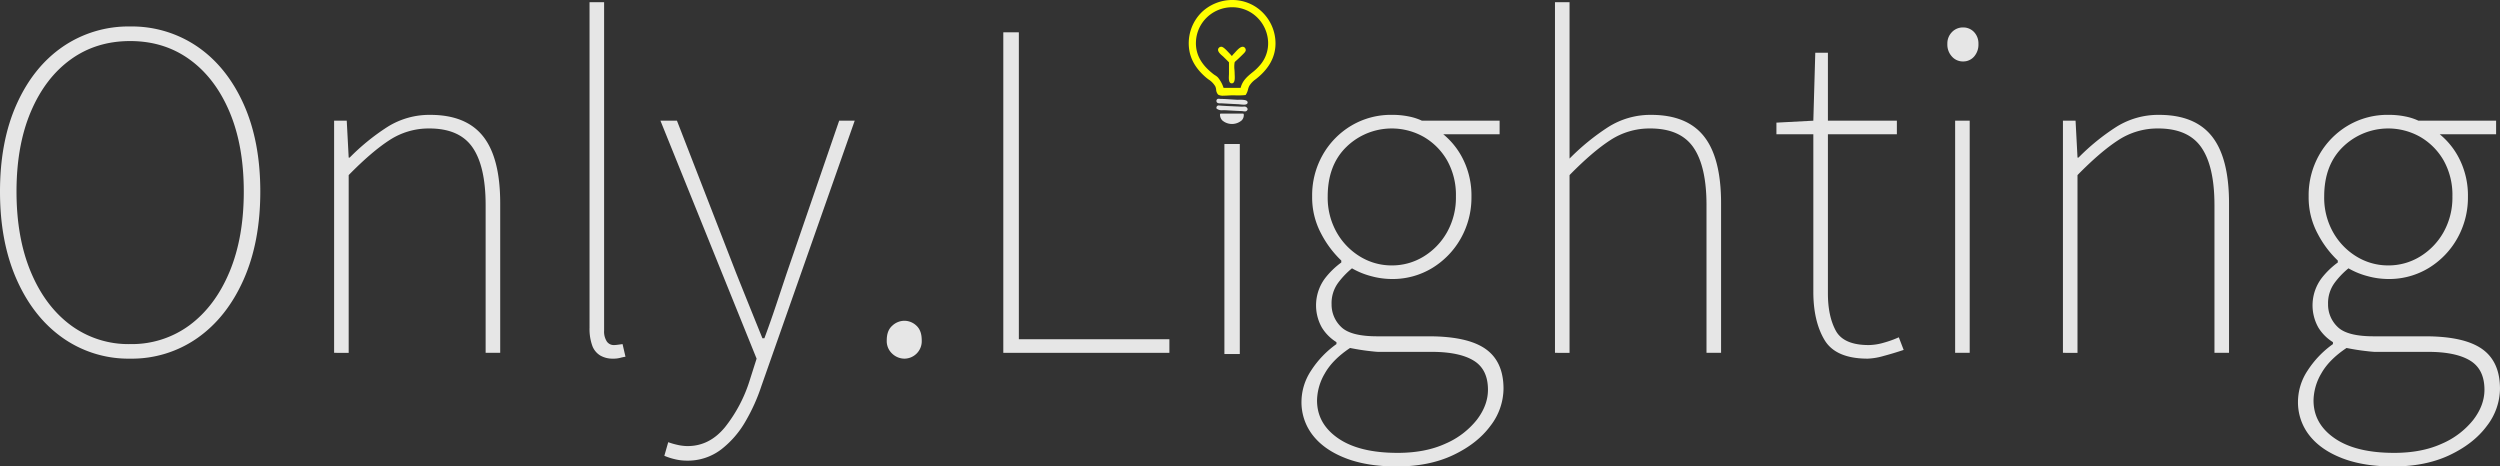 <svg xmlns="http://www.w3.org/2000/svg" viewBox="0 0 1153.224 215.178"><rect x="0" y="0" width="1153.224" height="215.178" fill="#333333" stroke="none"/><defs><style>.cls-1{fill:#e6e6e6;}.cls-2{fill:#ff0;}</style></defs><g id="Layer_2" data-name="Layer 2"><g id="Option_2" data-name="Option 2"><path class="cls-1" d="M72.582,198.7a52.628,52.628,0,0,1-31.027-9.52Q28,179.664,20.273,162.3t-7.728-40.659q0-23.3,7.728-40.435T41.555,54.772a53.553,53.553,0,0,1,31.027-9.3,53.554,53.554,0,0,1,31.026,9.3q13.552,9.3,21.282,26.435t7.729,40.435q0,23.3-7.729,40.659t-21.282,26.883A52.63,52.63,0,0,1,72.582,198.7Zm0-6.72a44.761,44.761,0,0,0,27.442-8.737q11.761-8.738,18.37-24.53T125,121.642q0-21.279-6.608-36.851t-18.37-24.082Q88.264,52.2,72.582,52.2T45.14,60.709Q33.379,69.226,26.77,84.791t-6.608,36.851q0,21.285,6.608,37.075t18.37,24.53A44.753,44.753,0,0,0,72.582,191.984Z" transform="translate(-12.545 -33.259)"/><path class="cls-1" d="M166.668,196.016V88.936h5.825l.9,17.025h.448A101.449,101.449,0,0,1,191.2,91.848a36.308,36.308,0,0,1,19.826-5.6q16.575,0,24.418,9.969t7.841,30.8v69h-6.721v-68.1q0-17.921-6.048-26.659T210.576,92.52A33.043,33.043,0,0,0,192.207,97.9q-8.29,5.376-18.818,16.129v81.991Z" transform="translate(-12.545 -33.259)"/><path class="cls-1" d="M295.252,198.7a11.248,11.248,0,0,1-5.825-1.456,8.843,8.843,0,0,1-3.7-4.592,23.07,23.07,0,0,1-1.232-8.289V34.275h6.72V185.711a8.484,8.484,0,0,0,1.233,5.04,3.836,3.836,0,0,0,3.248,1.681,12.415,12.415,0,0,0,1.568-.112c.6-.074,1.418-.186,2.464-.336l1.344,5.824a25.3,25.3,0,0,0-2.576.56A12.739,12.739,0,0,1,295.252,198.7Z" transform="translate(-12.545 -33.259)"/><path class="cls-1" d="M329.3,245.748a23.463,23.463,0,0,1-5.488-.672A28.214,28.214,0,0,1,319,243.508l1.792-6.273a33.12,33.12,0,0,0,4.256,1.233,21.426,21.426,0,0,0,4.7.56q10.08,0,17.249-8.737a66.6,66.6,0,0,0,11.425-21.73l3.136-9.857L317.2,88.936h7.617l27.33,70.341q2.688,6.72,5.937,14.785t6.16,15.233h.9q2.69-7.165,5.377-15.233t4.928-14.785l24.194-70.341h7.169L363.8,211.25a84.951,84.951,0,0,1-7.28,16.241,44.051,44.051,0,0,1-11.313,13.1A25.4,25.4,0,0,1,329.3,245.748Z" transform="translate(-12.545 -33.259)"/><path class="cls-1" d="M429.663,198.7a8.248,8.248,0,0,1-5.489-2.24,7.864,7.864,0,0,1-2.576-6.273q0-4.478,2.576-6.72a8.248,8.248,0,0,1,5.489-2.24,8.115,8.115,0,0,1,5.6,2.24q2.463,2.243,2.465,6.72a8.05,8.05,0,0,1-8.065,8.513Z" transform="translate(-12.545 -33.259)"/><path class="cls-1" d="M475.361,196.016V48.164h7.168v141.58h69.445v6.272Z" transform="translate(-12.545 -33.259)"/><path class="cls-1" d="M656.813,248.437q-13.666,0-23.522-3.809T618.169,234.1a24.694,24.694,0,0,1-5.264-15.681,26.222,26.222,0,0,1,4.369-14.113,44.7,44.7,0,0,1,11.761-12.321v-.9a20.61,20.61,0,0,1-6.721-6.721,20.882,20.882,0,0,1,1.456-22.738,36.99,36.99,0,0,1,7.5-7.28v-.9a46.876,46.876,0,0,1-9.186-12.209,35.379,35.379,0,0,1-4.256-17.362,37.735,37.735,0,0,1,4.929-19.265,36.788,36.788,0,0,1,13.217-13.441,35.692,35.692,0,0,1,18.594-4.929,37.992,37.992,0,0,1,8.064.784,25.524,25.524,0,0,1,5.824,1.905H704.3v6.272H678.319a34.776,34.776,0,0,1,9.408,12.1,37.525,37.525,0,0,1,3.584,16.577,38.367,38.367,0,0,1-4.928,19.378,37.467,37.467,0,0,1-13.217,13.665,35.088,35.088,0,0,1-18.593,5.04,36.509,36.509,0,0,1-9.633-1.344,35.564,35.564,0,0,1-8.737-3.584,37.683,37.683,0,0,0-6.5,6.833,15.879,15.879,0,0,0-2.913,9.744,14.219,14.219,0,0,0,4.369,10.417q4.368,4.368,16.689,4.368H671.6q17.919,0,26.21,5.825t8.289,18.369a28.408,28.408,0,0,1-6.049,17.138q-6.048,8.175-17.137,13.441T656.813,248.437Zm.447-6.273q12.77,0,22.067-4.256a37.368,37.368,0,0,0,14.449-10.977q5.149-6.722,5.152-13.889,0-9.41-6.608-13.441t-19.378-4.033H648.3q-.9,0-4.7-.448t-8.288-1.344q-8.066,5.376-11.649,11.761a25.322,25.322,0,0,0-3.584,12.433q0,10.754,9.745,17.473T657.26,242.164Zm-2.687-86.471a27.8,27.8,0,0,0,14.56-4.032A30.7,30.7,0,0,0,680,140.459a32.534,32.534,0,0,0,4.144-16.577,32.479,32.479,0,0,0-4.032-16.577A29.477,29.477,0,0,0,669.358,96.44a29.96,29.96,0,0,0-35.619,4.48Q625,109.322,625,123.882a32.494,32.494,0,0,0,4.144,16.577,30.671,30.671,0,0,0,10.865,11.2A27.8,27.8,0,0,0,654.573,155.693Z" transform="translate(-12.545 -33.259)"/><path class="cls-1" d="M729.842,196.016V34.275h6.721v72.134a105.2,105.2,0,0,1,17.7-14.45A36.315,36.315,0,0,1,774.2,86.247q16.577,0,24.418,9.969t7.841,30.8v69h-6.721v-68.1q0-17.921-6.049-26.659T773.75,92.52A33.049,33.049,0,0,0,755.38,97.9q-8.291,5.376-18.817,16.129v81.991Z" transform="translate(-12.545 -33.259)"/><path class="cls-1" d="M874.107,198.7q-14.785,0-19.938-8.624t-5.152-22.29V95.208H831.992V89.832l17.025-.9.9-31.363h5.825V88.936h31.81v6.272h-31.81v73.478q0,10.306,3.584,17.025t15.233,6.721a25.9,25.9,0,0,0,7.057-1.12,47.713,47.713,0,0,0,6.832-2.464l2.24,5.824q-4.7,1.571-9.3,2.8A29.97,29.97,0,0,1,874.107,198.7Z" transform="translate(-12.545 -33.259)"/><path class="cls-1" d="M918.011,61.605a6.718,6.718,0,0,1-5.04-2.24,8.094,8.094,0,0,1-2.128-5.824,7.423,7.423,0,0,1,2.128-5.489,6.887,6.887,0,0,1,5.04-2.128,6.791,6.791,0,0,1,5.153,2.128,7.66,7.66,0,0,1,2.016,5.489,8.369,8.369,0,0,1-2.016,5.824A6.623,6.623,0,0,1,918.011,61.605Zm-3.584,134.411V88.936h6.721v107.08Z" transform="translate(-12.545 -33.259)"/><path class="cls-1" d="M964.156,196.016V88.936h5.824l.9,17.025h.449a101.411,101.411,0,0,1,17.361-14.113,36.3,36.3,0,0,1,19.825-5.6q16.577,0,24.418,9.969t7.841,30.8v69h-6.721v-68.1q0-17.921-6.049-26.659t-19.937-8.736A33.043,33.043,0,0,0,989.694,97.9q-8.29,5.376-18.818,16.129v81.991Z" transform="translate(-12.545 -33.259)"/><path class="cls-1" d="M1116.485,248.437q-13.666,0-23.523-3.809T1077.841,234.1a24.694,24.694,0,0,1-5.264-15.681,26.222,26.222,0,0,1,4.369-14.113,44.7,44.7,0,0,1,11.761-12.321v-.9a20.61,20.61,0,0,1-6.721-6.721,20.882,20.882,0,0,1,1.456-22.738,36.99,36.99,0,0,1,7.5-7.28v-.9a46.876,46.876,0,0,1-9.186-12.209,35.379,35.379,0,0,1-4.256-17.362,37.735,37.735,0,0,1,4.929-19.265,36.788,36.788,0,0,1,13.217-13.441,35.692,35.692,0,0,1,18.594-4.929,38,38,0,0,1,8.064.784,25.524,25.524,0,0,1,5.824,1.905h35.843v6.272h-25.985a34.776,34.776,0,0,1,9.408,12.1,37.525,37.525,0,0,1,3.584,16.577,38.377,38.377,0,0,1-4.928,19.378,37.462,37.462,0,0,1-13.218,13.665,35.082,35.082,0,0,1-18.592,5.04,36.509,36.509,0,0,1-9.633-1.344,35.564,35.564,0,0,1-8.737-3.584,37.722,37.722,0,0,0-6.5,6.833,15.885,15.885,0,0,0-2.912,9.744,14.222,14.222,0,0,0,4.368,10.417q4.37,4.368,16.69,4.368h23.746q17.919,0,26.21,5.825t8.289,18.369a28.414,28.414,0,0,1-6.049,17.138q-6.048,8.175-17.137,13.441T1116.485,248.437Zm.447-6.273q12.769,0,22.067-4.256a37.368,37.368,0,0,0,14.449-10.977q5.149-6.722,5.152-13.889,0-9.41-6.608-13.441t-19.378-4.033h-24.642q-.9,0-4.7-.448t-8.288-1.344q-8.065,5.376-11.649,11.761a25.322,25.322,0,0,0-3.584,12.433q0,10.754,9.745,17.473T1116.932,242.164Zm-2.687-86.471a27.8,27.8,0,0,0,14.56-4.032,30.687,30.687,0,0,0,10.865-11.2,32.524,32.524,0,0,0,4.145-16.577,32.479,32.479,0,0,0-4.032-16.577A29.477,29.477,0,0,0,1129.03,96.44a29.96,29.96,0,0,0-35.619,4.48q-8.738,8.4-8.737,22.962a32.494,32.494,0,0,0,4.144,16.577,30.671,30.671,0,0,0,10.865,11.2A27.8,27.8,0,0,0,1114.245,155.693Z" transform="translate(-12.545 -33.259)"/><path class="cls-2" d="M585.847,54.832c-1.184-.036-2.5,1.41-3.549,2.569-.241.265-.467.515-.654.7a8.993,8.993,0,0,0-.657.76c-.061.077-.131.165-.19.235-.175-.169-.436-.47-.579-.636s-.243-.281-.321-.359c-.137-.137-.322-.335-.537-.564-1.385-1.481-2.6-2.707-3.427-2.707h-.017a1.512,1.512,0,0,0-1.452,1.05c-.311,1.216,1.139,2.45,2,3.186.163.139.3.259.382.337.416.416.728.722,1.014,1,.474.464.887.868,1.6,1.605v5.074c0,.25-.013.55-.028.868-.07,1.56-.166,3.7,1.264,3.762a.243.243,0,0,0,.06,0,1.091,1.091,0,0,0,.809-.344c.673-.706.594-2.371.536-3.588-.013-.277-.025-.516-.025-.7,0-.431-.035-.962-.073-1.524a12.46,12.46,0,0,1,.06-3.494c.07-.257.5-.628.846-.926.12-.1.24-.208.351-.309.986-.905,1.7-1.593,2.735-2.626l.042-.042c.6-.6,1.14-1.183,1.159-1.74a1.613,1.613,0,0,0-.429-1.151A1.344,1.344,0,0,0,585.847,54.832Zm9.76-15.173a19.657,19.657,0,0,0-14.741-6.4c-.406,0-.82.011-1.231.034a20.472,20.472,0,0,0-12.594,5.451,20.107,20.107,0,0,0-5.718,18.579c.947,4.274,3.362,8.049,7.383,11.542.436.38.914.738,1.376,1.085A9.292,9.292,0,0,1,573.2,73.2a6.266,6.266,0,0,1,.335,1.358,3.769,3.769,0,0,0,.93,2.353,4.523,4.523,0,0,0,2.567.477c.723,0,1.514-.044,2.211-.083.587-.033,1.141-.064,1.564-.064.57,0,1.116.006,1.644.011.491,0,.965.01,1.424.01a25.29,25.29,0,0,0,3.094-.151.388.388,0,0,0,.261-.155,7.422,7.422,0,0,0,1.013-2.438,8.4,8.4,0,0,1,.546-1.559A10.4,10.4,0,0,1,591.8,69.8c.273-.217.555-.441.834-.672,5.493-4.54,8.282-9.868,8.291-15.834A20.193,20.193,0,0,0,595.607,39.659ZM593.5,63.619a24.062,24.062,0,0,1-3.334,3.111c-2.2,1.8-4.466,3.663-5.335,7.069h-7.849c-.033-.08-.065-.16-.1-.24a14.083,14.083,0,0,0-2.557-4.607,6.382,6.382,0,0,0-1.248-.958c-.251-.161-.488-.314-.707-.483-3.693-2.866-8.555-7.56-8.132-15.218a16.487,16.487,0,0,1,4.98-10.956A16.9,16.9,0,0,1,580.9,36.6c.133,0,.267,0,.4.005a16.443,16.443,0,0,1,11.207,4.733,16.831,16.831,0,0,1,4.98,10.833A15.354,15.354,0,0,1,593.5,63.619Z" transform="translate(-12.545 -33.259)"/><rect class="cls-1" x="564.806" y="66.43" width="7.1" height="96.878"/><path class="cls-1" d="M585.9,85.65H575.707a.382.382,0,0,0-.382.374,3.815,3.815,0,0,0,1.09,2.814,6.889,6.889,0,0,0,8.953-.086,3.508,3.508,0,0,0,.91-2.754A.382.382,0,0,0,585.9,85.65Z" transform="translate(-12.545 -33.259)"/><path class="cls-1" d="M586.382,82.432c-.186,0-.375.01-.558.02-.241.012-.465.024-.672.014-.945-.047-2.007-.093-3.13-.142-2.553-.11-5.192-.223-6.79-.367-.039,0-.08-.008-.123-.013a3.062,3.062,0,0,0-.379-.029,1.014,1.014,0,0,0-.762.278,1.232,1.232,0,0,0-.3.913.384.384,0,0,0,.119.274,3.88,3.88,0,0,0,2.758.724l.441,0c.148,0,.3,0,.444,0,.325,0,.571.007.8.022,1.955.132,5.081.3,7.271.383a4.826,4.826,0,0,1,.5.061,5.057,5.057,0,0,0,.749.077,1.218,1.218,0,0,0,1.3-.922.4.4,0,0,0,.009-.176A1.467,1.467,0,0,0,586.382,82.432Z" transform="translate(-12.545 -33.259)"/><path class="cls-1" d="M584.683,79.273c-.257,0-.5,0-.724.007-.3,0-.551.008-.72,0-.94-.041-1.986-.108-3-.173-1.676-.108-3.259-.21-4.468-.21H575.7a3.74,3.74,0,0,1-.4-.032,4.933,4.933,0,0,0-.532-.039.966.966,0,0,0-1.1.934c0,.013,0,.026,0,.039.028,1.136,1.186,1.136,1.68,1.136.11,0,.223,0,.336,0s.218,0,.326,0,.221,0,.31.008c1.921.117,4.841.27,7.266.382.256.012.593.049.949.087a17.174,17.174,0,0,0,1.763.129c.422,0,1.7,0,1.763-.956a.867.867,0,0,0-.242-.663C587.4,79.465,586.459,79.273,584.683,79.273Z" transform="translate(-12.545 -33.259)"/></g></g></svg>